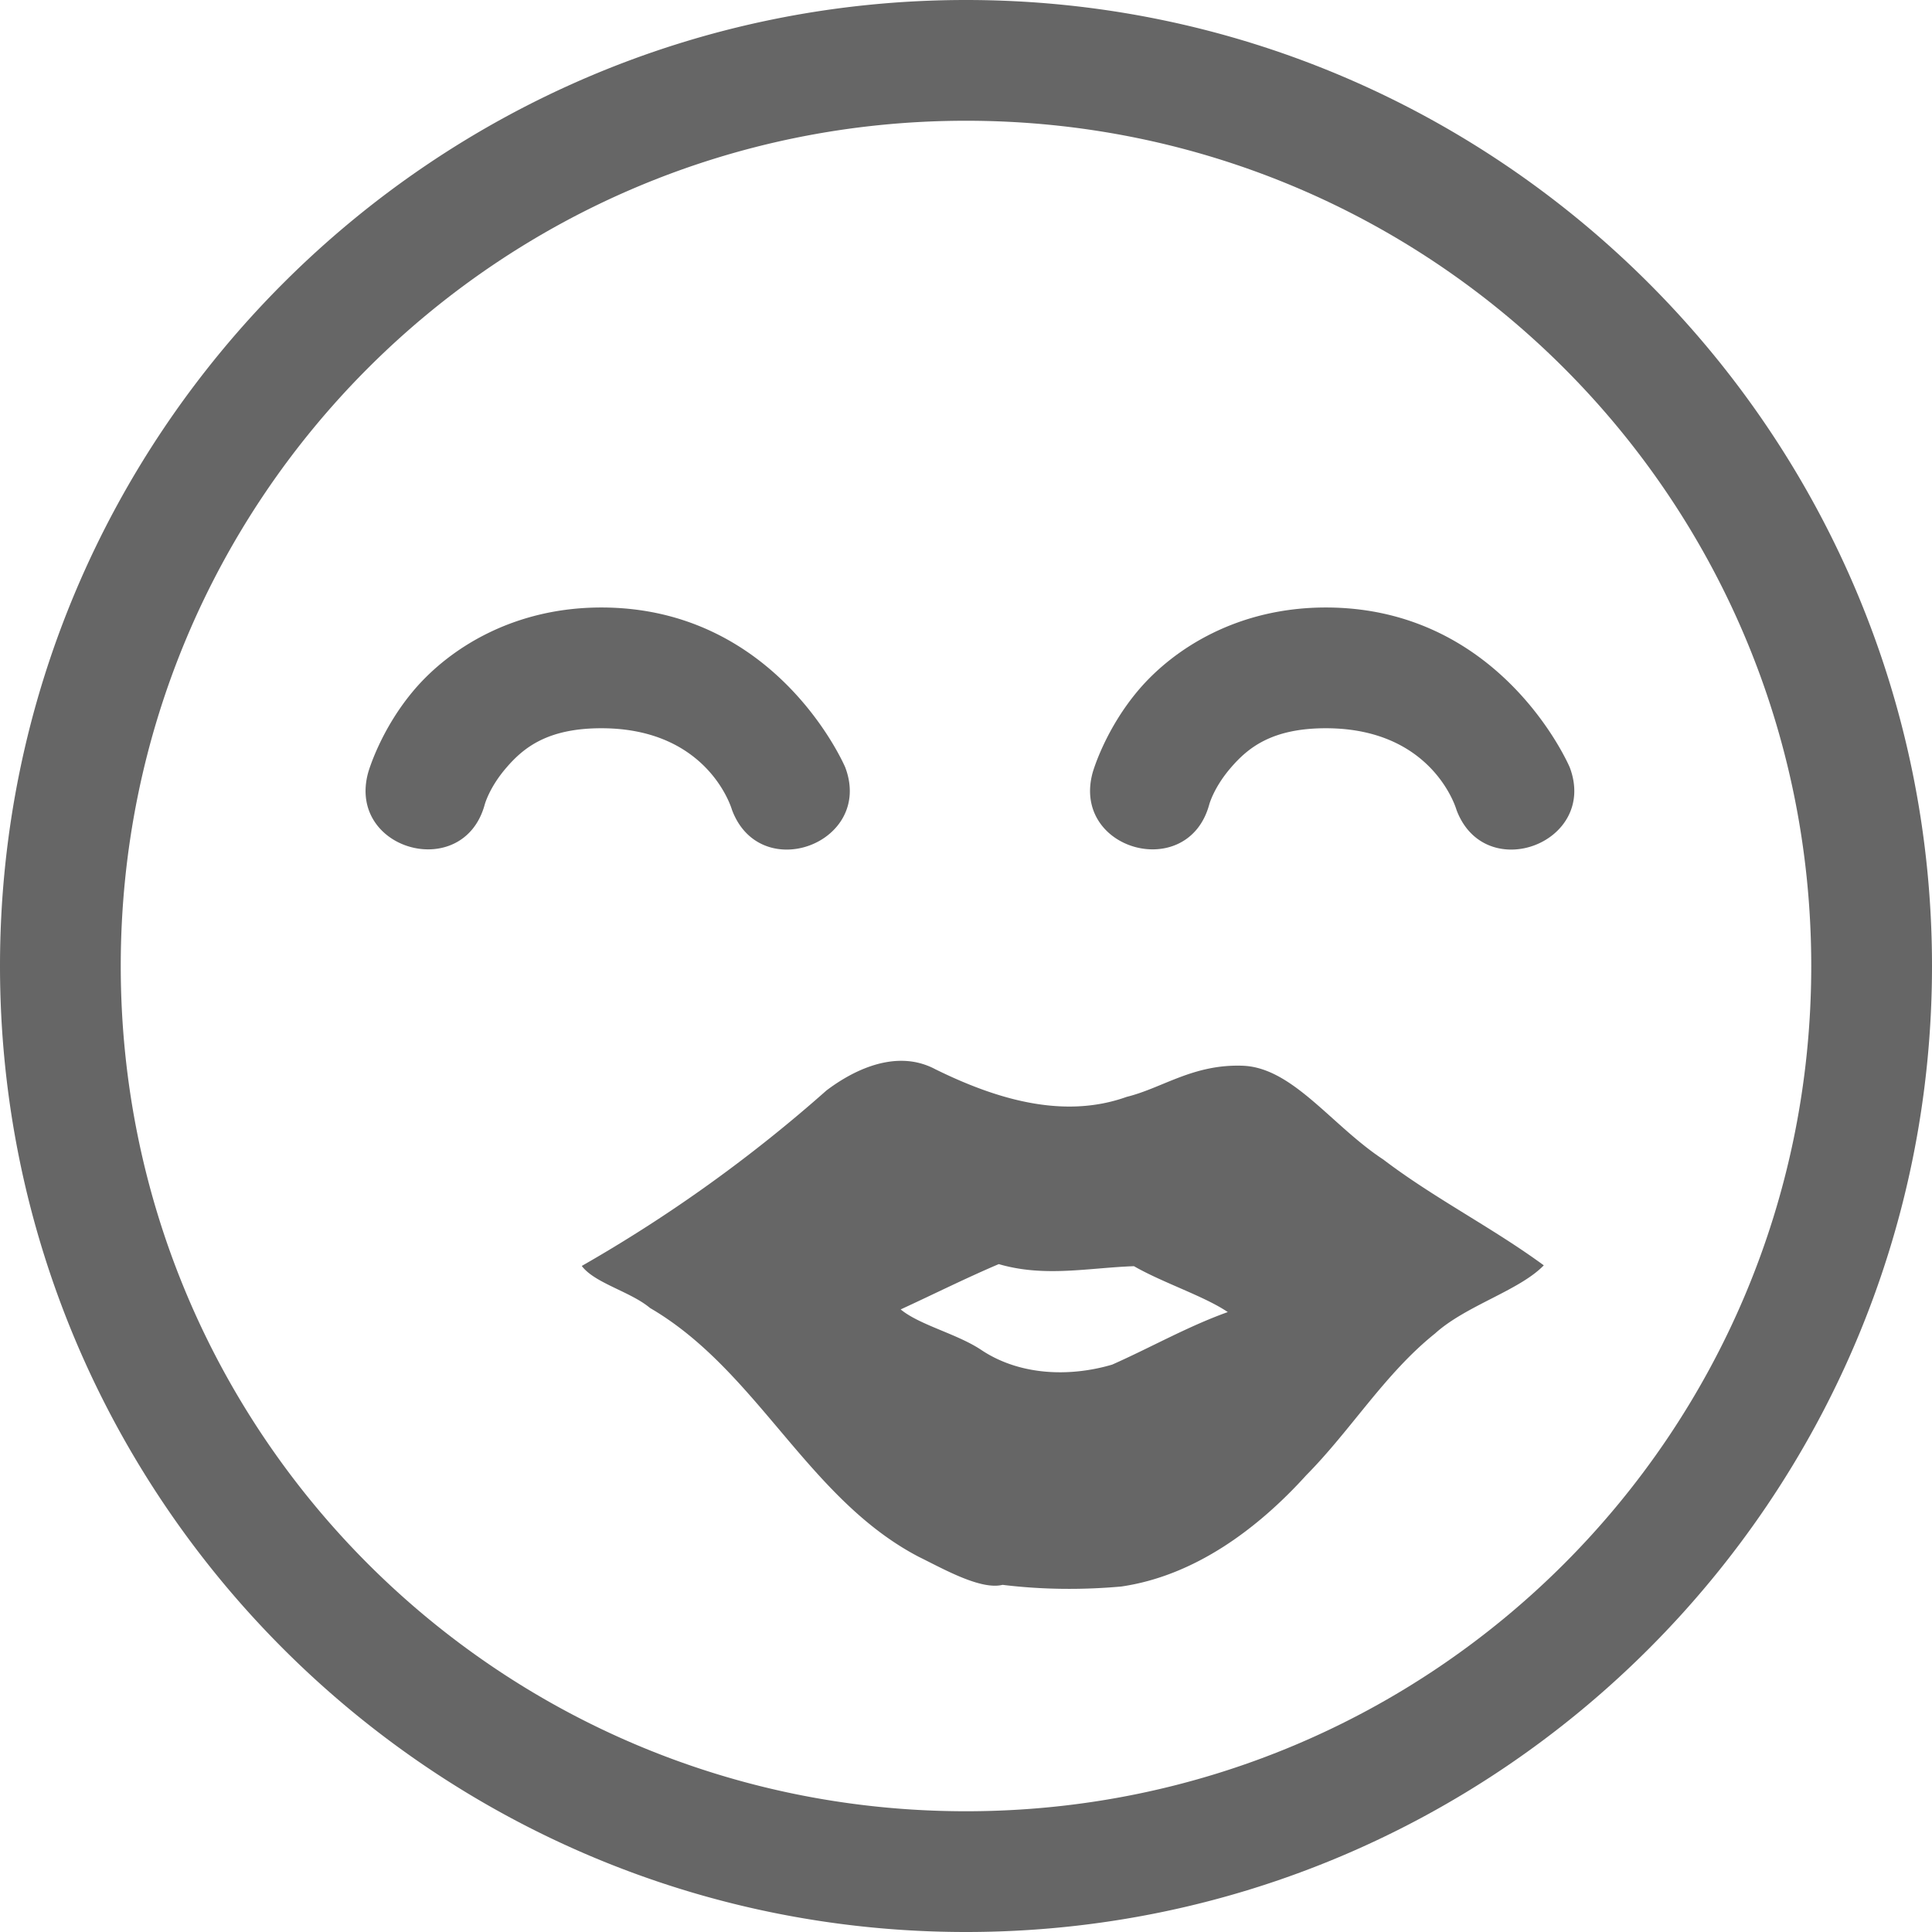 <svg width="16" height="16" xmlns="http://www.w3.org/2000/svg">
 <g transform="translate(-1148 -54)" color="#bebebe">
  <path d="M1156 54c-4.412 0-8 3.588-8 8s3.588 8 8 8 8-3.588 8-8-3.588-8-8-8zm0 1c3.872 0 7 3.128 7 7s-3.128 7-7 7-7-3.128-7-7 3.128-7 7-7zm-3.02 4.031c-.729 0-1.254.339-1.543.674-.288.335-.388.693-.388.693-.177.644.788.91.965.266 0 0 .037-.142.18-.307.142-.165.34-.326.786-.326.892 0 1.082.676 1.082.676.234.626 1.174.274.938-.352 0 0-.56-1.324-2.02-1.324zm6 0c-.729 0-1.254.339-1.543.674-.288.335-.388.693-.388.693-.177.644.788.91.965.266 0 0 .037-.142.18-.307.142-.165.34-.326.786-.326.892 0 1.082.676 1.082.676.234.626 1.174.274.938-.352 0 0-.56-1.324-2.02-1.324zm-3.468 3.756c-.238-.018-.479.101-.668.244a12.098 12.098 0 0 1-2.026 1.453c.107.143.403.212.565.348.892.52 1.303 1.578 2.224 2.06.204.1.514.278.696.233.326.04.655.043.982.014.607-.088 1.13-.477 1.533-.922.372-.376.652-.842 1.067-1.174.255-.231.698-.355.9-.564-.428-.314-.907-.555-1.33-.877-.426-.28-.749-.76-1.162-.776-.413-.015-.666.185-.963.258-.533.191-1.099.01-1.584-.229a.591.591 0 0 0-.234-.068zm.76 1.682c.38.111.744.03 1.119.017.24.138.582.248.777.38-.33.118-.637.293-.957.435-.355.105-.768.09-1.084-.121-.2-.134-.511-.206-.668-.336.257-.118.541-.26.812-.375z" fill="#666" overflow="visible"/>
 </g>
</svg>
